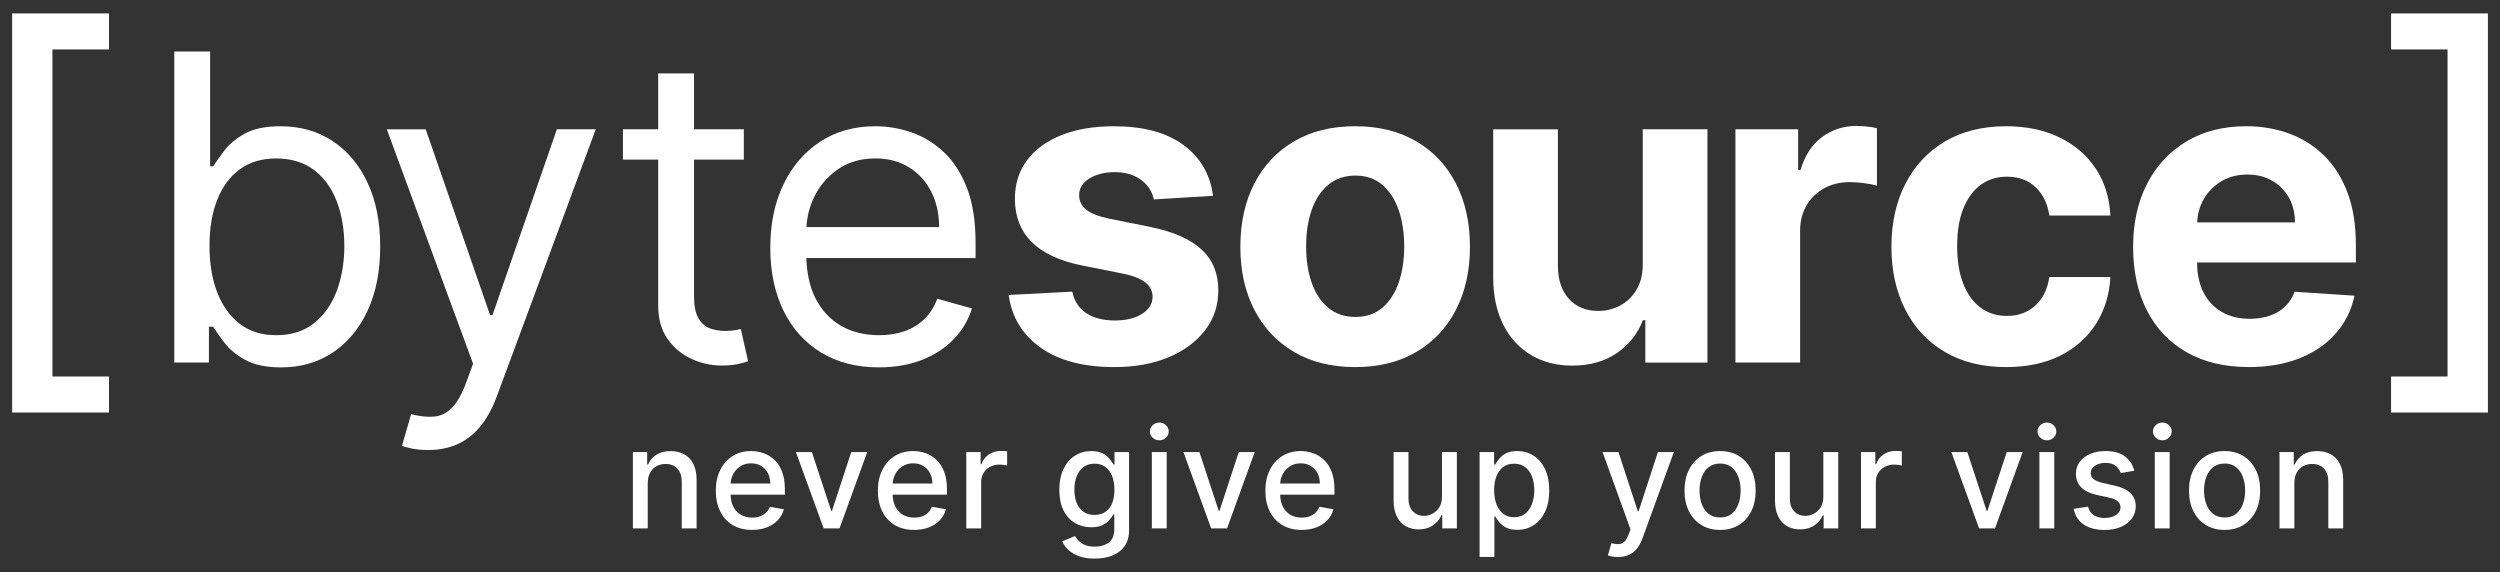 <?xml version="1.0" encoding="UTF-8"?>
<svg id="Layer_1" data-name="Layer 1" xmlns="http://www.w3.org/2000/svg" viewBox="0 0 844.89 193.32">
  <rect x="0" y="0" width="844.89" height="193.32" fill="#333333" stroke="none"/>
  <defs>
    <style>
      .cls-1 {
        fill: #fff;
      }
    </style>
  </defs>
  <g>
    <polygon class="cls-1" points="4.1 139.42 36.83 139.42 36.83 127.24 17.72 127.24 17.72 16.71 36.83 16.71 36.83 4.54 4.1 4.54 4.1 139.42"/>
    <polygon class="cls-1" points="808.07 4.54 808.07 16.71 827.17 16.71 827.17 127.24 808.07 127.24 808.07 139.42 840.8 139.42 840.8 4.54 808.07 4.54"/>
  </g>
  <g>
    <path class="cls-1" d="M112.38,47.65c-5.06-3.32-10.91-4.98-17.55-4.98-5.13,0-9.19.85-12.19,2.54-2.99,1.69-5.28,3.61-6.88,5.75-1.59,2.14-2.83,3.89-3.72,5.26h-1.03V17.42h-12.11v105.1h11.7v-12.11h1.44c.89,1.44,2.15,3.24,3.8,5.41,1.64,2.17,3.99,4.11,7.03,5.8,3.04,1.69,7.1,2.54,12.16,2.54,6.57,0,12.37-1.67,17.4-5,5.03-3.34,8.96-8.06,11.8-14.16,2.84-6.11,4.26-13.33,4.26-21.68s-1.42-15.46-4.26-21.55c-2.84-6.09-6.79-10.79-11.85-14.11ZM113.79,98.37c-1.73,4.57-4.29,8.19-7.7,10.88-3.4,2.69-7.64,4.03-12.7,4.03s-8.96-1.27-12.32-3.82-5.9-6.09-7.65-10.62-2.62-9.78-2.62-15.73.85-11.04,2.57-15.47c1.71-4.43,4.24-7.88,7.59-10.37,3.35-2.48,7.49-3.72,12.42-3.72s9.4,1.31,12.8,3.93c3.4,2.62,5.95,6.16,7.65,10.62,1.69,4.46,2.54,9.47,2.54,15.01s-.86,10.7-2.59,15.27Z"/>
    <path class="cls-1" d="M166.45,106.51h-.82l-21.76-62.81h-13.14l29.15,79.23-2.26,6.16c-1.47,4-3.09,6.9-4.85,8.7s-3.77,2.8-6.03,3c-2.26.21-4.86-.07-7.8-.82l-3.08,10.67c.62.31,1.73.62,3.34.95,1.61.32,3.44.49,5.49.49,3.66,0,6.95-.65,9.88-1.95,2.93-1.3,5.5-3.29,7.72-5.98,2.22-2.69,4.09-6.06,5.59-10.14l33.46-90.32h-13.14l-21.76,62.81Z"/>
    <path class="cls-1" d="M248.29,111.61c-.85.15-1.95.23-3.28.23-1.78,0-3.46-.28-5.05-.85s-2.89-1.69-3.9-3.39-1.51-4.25-1.51-7.67v-45.98h16.83v-10.26h-16.83v-18.88h-12.11v18.88h-11.91v10.26h11.91v49.26c0,4.59,1.07,8.38,3.21,11.39,2.14,3.01,4.84,5.25,8.11,6.72,3.27,1.47,6.61,2.21,10.03,2.21,2.26,0,4.12-.16,5.59-.49s2.62-.64,3.44-.95l-2.46-10.88c-.51.1-1.2.23-2.05.39Z"/>
    <path class="cls-1" d="M318.92,51.37c-3.28-3.06-6.93-5.28-10.93-6.65-4-1.37-8.06-2.05-12.16-2.05-7.12,0-13.33,1.74-18.65,5.21-5.32,3.47-9.46,8.3-12.42,14.47-2.96,6.18-4.44,13.3-4.44,21.37s1.48,15.15,4.44,21.22c2.96,6.07,7.18,10.79,12.67,14.16,5.49,3.37,12.03,5.05,19.63,5.05,5.34,0,10.14-.83,14.42-2.49,4.28-1.66,7.87-3.99,10.78-6.98s4.98-6.47,6.21-10.44l-11.7-3.28c-1.03,2.74-2.48,5.02-4.36,6.85-1.88,1.83-4.11,3.2-6.7,4.11-2.58.91-5.47,1.36-8.65,1.36-4.89,0-9.19-1.07-12.88-3.21-3.69-2.14-6.58-5.27-8.65-9.39-1.87-3.73-2.85-8.25-3.03-13.47h57.2v-5.13c0-7.36-.97-13.55-2.93-18.58-1.95-5.03-4.57-9.07-7.85-12.14ZM272.53,76.74c.23-3.65,1.11-7.12,2.72-10.37,1.88-3.8,4.58-6.88,8.08-9.26s7.67-3.57,12.5-3.57c4.38,0,8.18,1.01,11.42,3.03,3.23,2.02,5.73,4.77,7.49,8.26s2.64,7.46,2.64,11.9h-44.85Z"/>
    <path class="cls-1" d="M388.98,76.74l-14.27-2.87c-3.66-.79-6.24-1.83-7.75-3.13-1.51-1.3-2.26-2.89-2.26-4.77,0-2.36,1.16-4.25,3.49-5.67,2.33-1.42,5.18-2.13,8.57-2.13,2.53,0,4.71.42,6.54,1.26s3.31,1.95,4.44,3.33,1.86,2.93,2.21,4.64l20.01-1.23c-.96-7.25-4.3-12.98-10.03-17.19-5.73-4.21-13.57-6.31-23.53-6.31-6.74,0-12.62.99-17.63,2.98-5.01,1.99-8.9,4.81-11.65,8.47-2.75,3.66-4.13,8.02-4.13,13.09,0,5.88,1.87,10.73,5.62,14.52s9.47,6.46,17.17,8.01l13.65,2.72c3.42.68,5.95,1.67,7.59,2.95,1.64,1.28,2.48,2.92,2.51,4.9-.03,2.36-1.22,4.28-3.57,5.77-2.34,1.49-5.43,2.23-9.26,2.23s-7.1-.83-9.6-2.49c-2.5-1.66-4.07-4.08-4.72-7.26l-21.5,1.13c1.06,7.53,4.68,13.47,10.85,17.83,6.18,4.36,14.48,6.54,24.91,6.54,6.84,0,12.89-1.09,18.14-3.26,5.25-2.17,9.39-5.21,12.42-9.11,3.03-3.9,4.54-8.43,4.54-13.6,0-5.68-1.88-10.26-5.64-13.75-3.76-3.49-9.48-6.02-17.14-7.59Z"/>
    <path class="cls-1" d="M478.64,47.77c-5.8-3.4-12.68-5.11-20.65-5.11s-14.86,1.7-20.66,5.11c-5.8,3.4-10.27,8.16-13.42,14.27-3.15,6.11-4.72,13.23-4.72,21.37s1.57,15.16,4.72,21.27c3.15,6.11,7.62,10.86,13.42,14.27,5.8,3.41,12.68,5.11,20.66,5.11s14.86-1.7,20.65-5.11c5.8-3.4,10.27-8.16,13.42-14.27,3.15-6.11,4.72-13.2,4.72-21.27s-1.57-15.27-4.72-21.37c-3.15-6.11-7.62-10.86-13.42-14.27ZM472.69,95.52c-1.25,3.59-3.09,6.42-5.52,8.49s-5.46,3.1-9.08,3.1-6.73-1.03-9.21-3.1c-2.48-2.07-4.35-4.9-5.6-8.49-1.25-3.59-1.87-7.68-1.87-12.27s.62-8.67,1.87-12.26c1.25-3.59,3.11-6.43,5.6-8.52,2.48-2.09,5.55-3.13,9.21-3.13s6.65,1.04,9.08,3.13c2.43,2.09,4.27,4.93,5.52,8.52,1.25,3.59,1.87,7.68,1.87,12.26s-.62,8.67-1.87,12.27Z"/>
    <path class="cls-1" d="M555.19,88.96c.03,3.52-.66,6.48-2.08,8.88-1.42,2.4-3.28,4.2-5.57,5.42-2.29,1.21-4.76,1.82-7.39,1.82-4.14,0-7.44-1.35-9.9-4.05-2.46-2.7-3.71-6.38-3.75-11.03v-46.29h-21.86v50.19c.03,6.16,1.17,11.44,3.41,15.86,2.24,4.41,5.36,7.82,9.36,10.21,4,2.39,8.64,3.59,13.91,3.59,5.92,0,10.94-1.4,15.06-4.21,4.12-2.81,7.07-6.52,8.85-11.14h.82v14.32h20.99V43.69h-21.86v45.26Z"/>
    <path class="cls-1" d="M627.45,42.56c-4.41,0-8.31,1.26-11.7,3.77-3.39,2.51-5.8,6.22-7.24,11.11h-.82v-13.75h-21.19v78.82h21.86v-44.59c0-3.22.73-6.06,2.18-8.52,1.45-2.46,3.44-4.39,5.95-5.77,2.51-1.39,5.38-2.08,8.59-2.08,1.51,0,3.16.12,4.98.36,1.81.24,3.23.51,4.26.82v-19.4c-.96-.24-2.07-.43-3.34-.56s-2.45-.21-3.54-.21Z"/>
    <path class="cls-1" d="M669.42,62.45c2.51-1.83,5.46-2.74,8.85-2.74,4,0,7.24,1.21,9.73,3.62,2.48,2.41,4.01,5.58,4.59,9.52h20.63c-.31-6.09-1.97-11.39-4.98-15.91-3.01-4.52-7.1-8.02-12.26-10.52-5.17-2.5-11.19-3.75-18.06-3.75-7.97,0-14.85,1.72-20.63,5.16-5.78,3.44-10.24,8.21-13.37,14.32-3.13,6.11-4.7,13.2-4.7,21.27s1.55,15.02,4.64,21.14c3.1,6.12,7.54,10.9,13.34,14.34s12.73,5.16,20.81,5.16c7.01,0,13.08-1.28,18.22-3.85,5.13-2.56,9.16-6.13,12.09-10.7,2.92-4.57,4.56-9.86,4.9-15.88h-20.63c-.41,2.77-1.28,5.14-2.59,7.11-1.32,1.97-2.98,3.46-4.98,4.49-2,1.03-4.25,1.54-6.75,1.54-3.39,0-6.35-.92-8.88-2.77-2.53-1.85-4.49-4.53-5.88-8.06s-2.08-7.8-2.08-12.83.7-9.19,2.11-12.68c1.4-3.49,3.36-6.15,5.87-7.98Z"/>
    <path class="cls-1" d="M796.18,88.7v-6c0-6.71-.94-12.57-2.82-17.58s-4.51-9.18-7.88-12.5c-3.37-3.32-7.31-5.81-11.8-7.47-4.5-1.66-9.35-2.49-14.55-2.49-7.73,0-14.46,1.71-20.19,5.13-5.73,3.42-10.17,8.19-13.32,14.32-3.15,6.12-4.72,13.24-4.72,21.35s1.57,15.51,4.72,21.58c3.15,6.07,7.64,10.76,13.47,14.06,5.83,3.3,12.8,4.95,20.91,4.95,6.5,0,12.24-1,17.22-3,4.98-2,9.05-4.81,12.21-8.42,3.16-3.61,5.26-7.84,6.29-12.7l-20.22-1.33c-.75,1.98-1.85,3.66-3.28,5.03-1.44,1.37-3.16,2.4-5.18,3.08-2.02.69-4.24,1.03-6.67,1.03-3.66,0-6.82-.77-9.49-2.31-2.67-1.54-4.73-3.73-6.18-6.57-1.45-2.84-2.18-6.21-2.18-10.11v-.05h53.68ZM750.69,61.27c2.55-1.52,5.48-2.28,8.8-2.28s5.98.69,8.39,2.08,4.3,3.29,5.67,5.72c1.37,2.43,2.05,5.22,2.05,8.37h-33.05c.13-2.83.83-5.43,2.16-7.77,1.44-2.55,3.43-4.59,5.98-6.11Z"/>
  </g>
  <g>
    <path class="cls-1" d="M218.91,163.26v15.31h-5.02v-25.79h4.82v4.2h.32c.59-1.37,1.53-2.46,2.8-3.29,1.27-.83,2.87-1.24,4.81-1.24,1.76,0,3.3.37,4.62,1.1,1.32.73,2.34,1.82,3.07,3.27.73,1.44,1.09,3.23,1.09,5.36v16.4h-5.02v-15.8c0-1.87-.49-3.33-1.46-4.39s-2.31-1.59-4.01-1.59c-1.16,0-2.2.25-3.1.76-.9.5-1.61,1.24-2.13,2.21-.52.97-.78,2.13-.78,3.5Z"/>
    <path class="cls-1" d="M254.19,179.09c-2.54,0-4.73-.55-6.56-1.64-1.83-1.09-3.24-2.63-4.23-4.62-.99-1.99-1.49-4.32-1.49-6.99s.5-4.97,1.49-6.98,2.38-3.59,4.16-4.72c1.79-1.13,3.88-1.7,6.27-1.7,1.45,0,2.87.24,4.23.72,1.37.48,2.59,1.24,3.68,2.27,1.09,1.03,1.94,2.37,2.57,4s.94,3.63.94,5.97v1.78h-20.5v-3.76h15.58c0-1.32-.27-2.49-.81-3.52-.54-1.02-1.29-1.83-2.26-2.43-.97-.59-2.1-.89-3.4-.89-1.41,0-2.64.34-3.69,1.03-1.05.69-1.85,1.58-2.42,2.69s-.85,2.3-.85,3.58v2.94c0,1.72.3,3.19.92,4.4.61,1.21,1.46,2.13,2.56,2.76,1.1.63,2.38.95,3.84.95.95,0,1.82-.14,2.6-.41.78-.27,1.46-.69,2.03-1.23.57-.55,1.01-1.23,1.31-2.03l4.75.86c-.38,1.4-1.06,2.62-2.04,3.67-.98,1.05-2.21,1.86-3.68,2.43-1.47.58-3.15.86-5.03.86Z"/>
    <path class="cls-1" d="M293.08,152.78l-9.35,25.79h-5.37l-9.37-25.79h5.39l6.53,19.85h.27l6.51-19.85h5.39Z"/>
    <path class="cls-1" d="M308.96,179.09c-2.54,0-4.73-.55-6.56-1.64-1.83-1.09-3.24-2.63-4.23-4.62-.99-1.99-1.49-4.32-1.49-6.99s.5-4.97,1.49-6.98,2.38-3.59,4.16-4.72c1.79-1.13,3.88-1.7,6.27-1.7,1.45,0,2.87.24,4.23.72,1.37.48,2.59,1.24,3.68,2.27,1.09,1.03,1.94,2.37,2.57,4s.94,3.63.94,5.97v1.78h-20.5v-3.76h15.58c0-1.32-.27-2.49-.81-3.52-.54-1.02-1.29-1.83-2.26-2.43-.97-.59-2.1-.89-3.4-.89-1.41,0-2.64.34-3.69,1.03-1.05.69-1.85,1.58-2.42,2.69s-.85,2.3-.85,3.58v2.94c0,1.72.3,3.19.92,4.4.61,1.21,1.46,2.13,2.56,2.76,1.1.63,2.38.95,3.84.95.95,0,1.82-.14,2.6-.41.78-.27,1.46-.69,2.03-1.23.57-.55,1.01-1.23,1.31-2.03l4.75.86c-.38,1.4-1.06,2.62-2.04,3.67-.98,1.05-2.21,1.86-3.68,2.43-1.47.58-3.15.86-5.03.86Z"/>
    <path class="cls-1" d="M326.56,178.57v-25.79h4.85v4.1h.27c.47-1.39,1.3-2.48,2.49-3.28,1.19-.8,2.54-1.2,4.05-1.2.31,0,.69.01,1.12.03.43.02.77.05,1.02.08v4.8c-.2-.06-.56-.12-1.07-.19-.52-.07-1.03-.11-1.54-.11-1.19,0-2.24.25-3.16.75-.92.5-1.65,1.19-2.19,2.06-.54.88-.81,1.88-.81,3v15.75h-5.02Z"/>
    <path class="cls-1" d="M369.95,188.78c-2.05,0-3.81-.27-5.28-.81-1.47-.54-2.67-1.25-3.6-2.13-.93-.88-1.62-1.85-2.08-2.9l4.31-1.78c.3.49.71,1.02,1.22,1.57.51.55,1.2,1.03,2.08,1.42.88.39,2.01.59,3.4.59,1.9,0,3.48-.46,4.72-1.39,1.24-.92,1.86-2.39,1.86-4.41v-5.07h-.32c-.3.55-.74,1.16-1.3,1.83-.57.67-1.34,1.25-2.33,1.75-.98.49-2.27.74-3.84.74-2.04,0-3.87-.48-5.5-1.44-1.63-.96-2.92-2.37-3.86-4.25s-1.42-4.18-1.42-6.93.47-5.09,1.4-7.05,2.22-3.46,3.85-4.51c1.63-1.05,3.49-1.57,5.56-1.57,1.6,0,2.89.27,3.88.8.98.53,1.75,1.15,2.31,1.86.55.71.98,1.33,1.28,1.86h.37v-4.18h4.92v26.36c0,2.22-.52,4.03-1.54,5.46s-2.42,2.47-4.17,3.16c-1.75.68-3.73,1.02-5.92,1.02ZM369.9,174.02c1.44,0,2.67-.34,3.67-1.02,1-.68,1.76-1.65,2.28-2.92s.78-2.8.78-4.58-.26-3.26-.77-4.58c-.51-1.32-1.27-2.35-2.27-3.1-1-.74-2.23-1.12-3.69-1.12s-2.77.39-3.78,1.17-1.77,1.83-2.27,3.17c-.51,1.33-.76,2.82-.76,4.47s.26,3.17.77,4.45c.51,1.28,1.28,2.27,2.29,2.99,1.01.72,2.26,1.08,3.75,1.08Z"/>
    <path class="cls-1" d="M391.8,148.8c-.87,0-1.62-.29-2.24-.88-.62-.59-.93-1.29-.93-2.11s.31-1.54.93-2.12,1.37-.88,2.24-.88,1.62.29,2.24.88.93,1.29.93,2.11-.31,1.54-.93,2.12c-.62.59-1.37.88-2.24.88ZM389.27,178.57v-25.79h5.02v25.79h-5.02Z"/>
    <path class="cls-1" d="M424.04,152.78l-9.35,25.79h-5.37l-9.37-25.79h5.39l6.53,19.85h.27l6.51-19.85h5.39Z"/>
    <path class="cls-1" d="M439.92,179.09c-2.54,0-4.73-.55-6.56-1.64-1.83-1.09-3.24-2.63-4.23-4.62-.99-1.99-1.49-4.32-1.49-6.99s.5-4.97,1.49-6.98,2.38-3.59,4.16-4.72c1.79-1.13,3.88-1.7,6.27-1.7,1.46,0,2.87.24,4.23.72,1.37.48,2.59,1.24,3.68,2.27,1.09,1.03,1.94,2.37,2.57,4,.63,1.64.94,3.63.94,5.97v1.78h-20.5v-3.76h15.58c0-1.32-.27-2.49-.81-3.52-.54-1.02-1.29-1.83-2.26-2.43-.97-.59-2.1-.89-3.4-.89-1.41,0-2.64.34-3.69,1.03-1.05.69-1.85,1.58-2.42,2.69s-.85,2.3-.85,3.58v2.94c0,1.72.3,3.19.92,4.4.61,1.21,1.46,2.13,2.56,2.76,1.1.63,2.38.95,3.84.95.95,0,1.82-.14,2.6-.41.78-.27,1.46-.69,2.03-1.23.57-.55,1.01-1.23,1.31-2.03l4.75.86c-.38,1.4-1.06,2.62-2.04,3.67-.98,1.05-2.21,1.86-3.68,2.43-1.47.58-3.15.86-5.03.86Z"/>
    <path class="cls-1" d="M487.32,167.88v-15.09h5.04v25.79h-4.94v-4.47h-.27c-.59,1.38-1.54,2.52-2.85,3.43s-2.92,1.37-4.86,1.37c-1.66,0-3.12-.37-4.39-1.1s-2.27-1.82-2.99-3.27c-.72-1.44-1.08-3.23-1.08-5.36v-16.4h5.02v15.8c0,1.76.49,3.16,1.46,4.2.97,1.04,2.24,1.56,3.79,1.56.94,0,1.88-.23,2.81-.71.93-.47,1.71-1.18,2.33-2.13s.93-2.16.92-3.63Z"/>
    <path class="cls-1" d="M500.04,188.24v-35.46h4.9v4.18h.42c.29-.54.71-1.16,1.26-1.86.55-.71,1.31-1.32,2.28-1.86.97-.53,2.26-.8,3.86-.8,2.08,0,3.94.53,5.57,1.58,1.63,1.05,2.92,2.57,3.85,4.55.93,1.98,1.4,4.37,1.4,7.15s-.46,5.17-1.39,7.16c-.93,1.99-2.21,3.51-3.83,4.58s-3.48,1.6-5.56,1.6c-1.57,0-2.85-.26-3.84-.79-.99-.53-1.77-1.14-2.33-1.85-.56-.71-.99-1.33-1.29-1.88h-.3v13.68h-5.02ZM504.96,165.68c0,1.81.26,3.4.79,4.77.53,1.37,1.29,2.43,2.28,3.2,1,.77,2.22,1.15,3.66,1.15s2.75-.4,3.76-1.2c1.01-.8,1.77-1.89,2.29-3.27.52-1.38.78-2.93.78-4.65s-.25-3.23-.76-4.58c-.51-1.35-1.27-2.42-2.28-3.21-1.01-.78-2.27-1.18-3.79-1.18s-2.68.38-3.69,1.12c-1,.75-1.76,1.8-2.28,3.14s-.77,2.91-.77,4.7Z"/>
    <path class="cls-1" d="M546.81,188.24c-.75,0-1.43-.06-2.05-.18-.62-.12-1.08-.24-1.38-.38l1.21-4.11c.92.25,1.73.35,2.45.32.72-.03,1.35-.3,1.91-.81.55-.5,1.04-1.33,1.47-2.47l.62-1.71-9.44-26.12h5.37l6.53,20.01h.27l6.53-20.01h5.39l-10.63,29.23c-.49,1.34-1.12,2.48-1.88,3.42-.76.93-1.67,1.64-2.72,2.11s-2.27.71-3.66.71Z"/>
    <path class="cls-1" d="M581.32,179.09c-2.42,0-4.53-.55-6.33-1.66-1.8-1.11-3.2-2.66-4.2-4.65-1-1.99-1.5-4.32-1.5-6.99s.5-5.01,1.5-7.02c1-2,2.39-3.56,4.2-4.67,1.8-1.11,3.91-1.66,6.33-1.66s4.53.55,6.33,1.66,3.2,2.66,4.2,4.67,1.49,4.34,1.49,7.02-.5,4.99-1.49,6.99c-1,1.99-2.4,3.54-4.2,4.65s-3.91,1.66-6.33,1.66ZM581.33,174.88c1.57,0,2.87-.41,3.89-1.24,1.03-.83,1.79-1.93,2.29-3.31.5-1.38.75-2.89.75-4.55s-.25-3.16-.75-4.54c-.5-1.38-1.26-2.49-2.29-3.33-1.03-.84-2.33-1.26-3.89-1.26s-2.89.42-3.92,1.26c-1.04.84-1.8,1.95-2.3,3.33-.5,1.38-.75,2.9-.75,4.54s.25,3.17.75,4.55c.5,1.38,1.26,2.48,2.3,3.31,1.04.83,2.34,1.24,3.92,1.24Z"/>
    <path class="cls-1" d="M616.21,167.88v-15.09h5.04v25.79h-4.94v-4.47h-.27c-.59,1.38-1.54,2.52-2.85,3.43s-2.92,1.37-4.86,1.37c-1.66,0-3.12-.37-4.39-1.1s-2.27-1.82-2.99-3.27c-.72-1.44-1.08-3.23-1.08-5.36v-16.4h5.02v15.8c0,1.76.49,3.16,1.46,4.2.97,1.04,2.24,1.56,3.79,1.56.94,0,1.88-.23,2.81-.71.93-.47,1.71-1.18,2.33-2.13s.93-2.16.92-3.63Z"/>
    <path class="cls-1" d="M628.93,178.57v-25.79h4.85v4.1h.27c.47-1.39,1.3-2.48,2.49-3.28,1.19-.8,2.54-1.2,4.05-1.2.31,0,.69.01,1.12.03s.77.05,1.02.08v4.8c-.2-.06-.56-.12-1.07-.19-.51-.07-1.03-.11-1.54-.11-1.19,0-2.24.25-3.17.75-.92.5-1.65,1.19-2.19,2.06-.54.88-.81,1.88-.81,3v15.75h-5.02Z"/>
    <path class="cls-1" d="M683.57,152.78l-9.35,25.79h-5.37l-9.37-25.79h5.39l6.53,19.85h.27l6.51-19.85h5.39Z"/>
    <path class="cls-1" d="M691.77,148.8c-.87,0-1.62-.29-2.24-.88-.62-.59-.93-1.29-.93-2.11s.31-1.54.93-2.12c.62-.59,1.37-.88,2.24-.88s1.62.29,2.24.88.93,1.29.93,2.11-.31,1.54-.93,2.12c-.62.59-1.37.88-2.24.88ZM689.23,178.57v-25.79h5.02v25.79h-5.02Z"/>
    <path class="cls-1" d="M721.27,159.08l-4.55.81c-.19-.58-.49-1.14-.9-1.66-.41-.53-.96-.96-1.65-1.29-.69-.34-1.56-.5-2.6-.5-1.42,0-2.61.32-3.56.95-.95.63-1.43,1.45-1.43,2.44,0,.86.32,1.56.96,2.08.64.53,1.67.96,3.09,1.29l4.1.94c2.37.55,4.14,1.39,5.31,2.54s1.75,2.62,1.75,4.45c0,1.54-.44,2.92-1.33,4.12-.89,1.2-2.13,2.15-3.71,2.83s-3.42,1.02-5.5,1.02c-2.89,0-5.24-.62-7.07-1.86-1.82-1.24-2.94-3-3.36-5.28l4.85-.74c.3,1.26.92,2.22,1.86,2.86s2.17.97,3.68.97c1.65,0,2.96-.34,3.95-1.03.99-.69,1.48-1.53,1.48-2.53,0-.81-.3-1.48-.9-2.03-.6-.55-1.51-.96-2.75-1.24l-4.37-.96c-2.41-.55-4.18-1.42-5.33-2.62-1.15-1.2-1.72-2.71-1.72-4.55,0-1.52.43-2.85,1.28-4s2.03-2.03,3.53-2.68,3.22-.97,5.16-.97c2.79,0,4.98.6,6.58,1.8,1.6,1.2,2.66,2.81,3.17,4.83Z"/>
    <path class="cls-1" d="M730.77,148.8c-.87,0-1.62-.29-2.24-.88-.62-.59-.93-1.29-.93-2.11s.31-1.54.93-2.12c.62-.59,1.37-.88,2.24-.88s1.62.29,2.24.88.93,1.29.93,2.11-.31,1.54-.93,2.12c-.62.59-1.37.88-2.24.88ZM728.23,178.57v-25.79h5.02v25.79h-5.02Z"/>
    <path class="cls-1" d="M751.81,179.09c-2.42,0-4.53-.55-6.33-1.66-1.8-1.11-3.2-2.66-4.2-4.65-1-1.99-1.5-4.32-1.5-6.99s.5-5.01,1.5-7.02c1-2,2.39-3.56,4.2-4.67,1.8-1.11,3.91-1.66,6.33-1.66s4.53.55,6.33,1.66,3.2,2.66,4.2,4.67,1.49,4.34,1.49,7.02-.5,4.99-1.49,6.99c-1,1.99-2.4,3.54-4.2,4.65s-3.91,1.66-6.33,1.66ZM751.83,174.88c1.57,0,2.87-.41,3.89-1.24,1.03-.83,1.79-1.93,2.29-3.31.5-1.38.75-2.89.75-4.55s-.25-3.16-.75-4.54c-.5-1.38-1.26-2.49-2.29-3.33-1.03-.84-2.33-1.26-3.89-1.26s-2.89.42-3.92,1.26c-1.04.84-1.8,1.95-2.3,3.33-.5,1.38-.75,2.9-.75,4.54s.25,3.17.75,4.55c.5,1.38,1.26,2.48,2.3,3.31,1.04.83,2.34,1.24,3.92,1.24Z"/>
    <path class="cls-1" d="M775.39,163.26v15.31h-5.02v-25.79h4.82v4.2h.32c.59-1.37,1.52-2.46,2.79-3.29,1.27-.83,2.87-1.24,4.81-1.24,1.76,0,3.3.37,4.62,1.1,1.32.73,2.34,1.82,3.07,3.27.73,1.44,1.09,3.23,1.09,5.36v16.4h-5.02v-15.8c0-1.87-.49-3.33-1.46-4.39-.97-1.06-2.31-1.59-4.01-1.59-1.16,0-2.2.25-3.1.76-.9.5-1.61,1.24-2.13,2.21-.52.97-.78,2.13-.78,3.5Z"/>
  </g>
</svg>